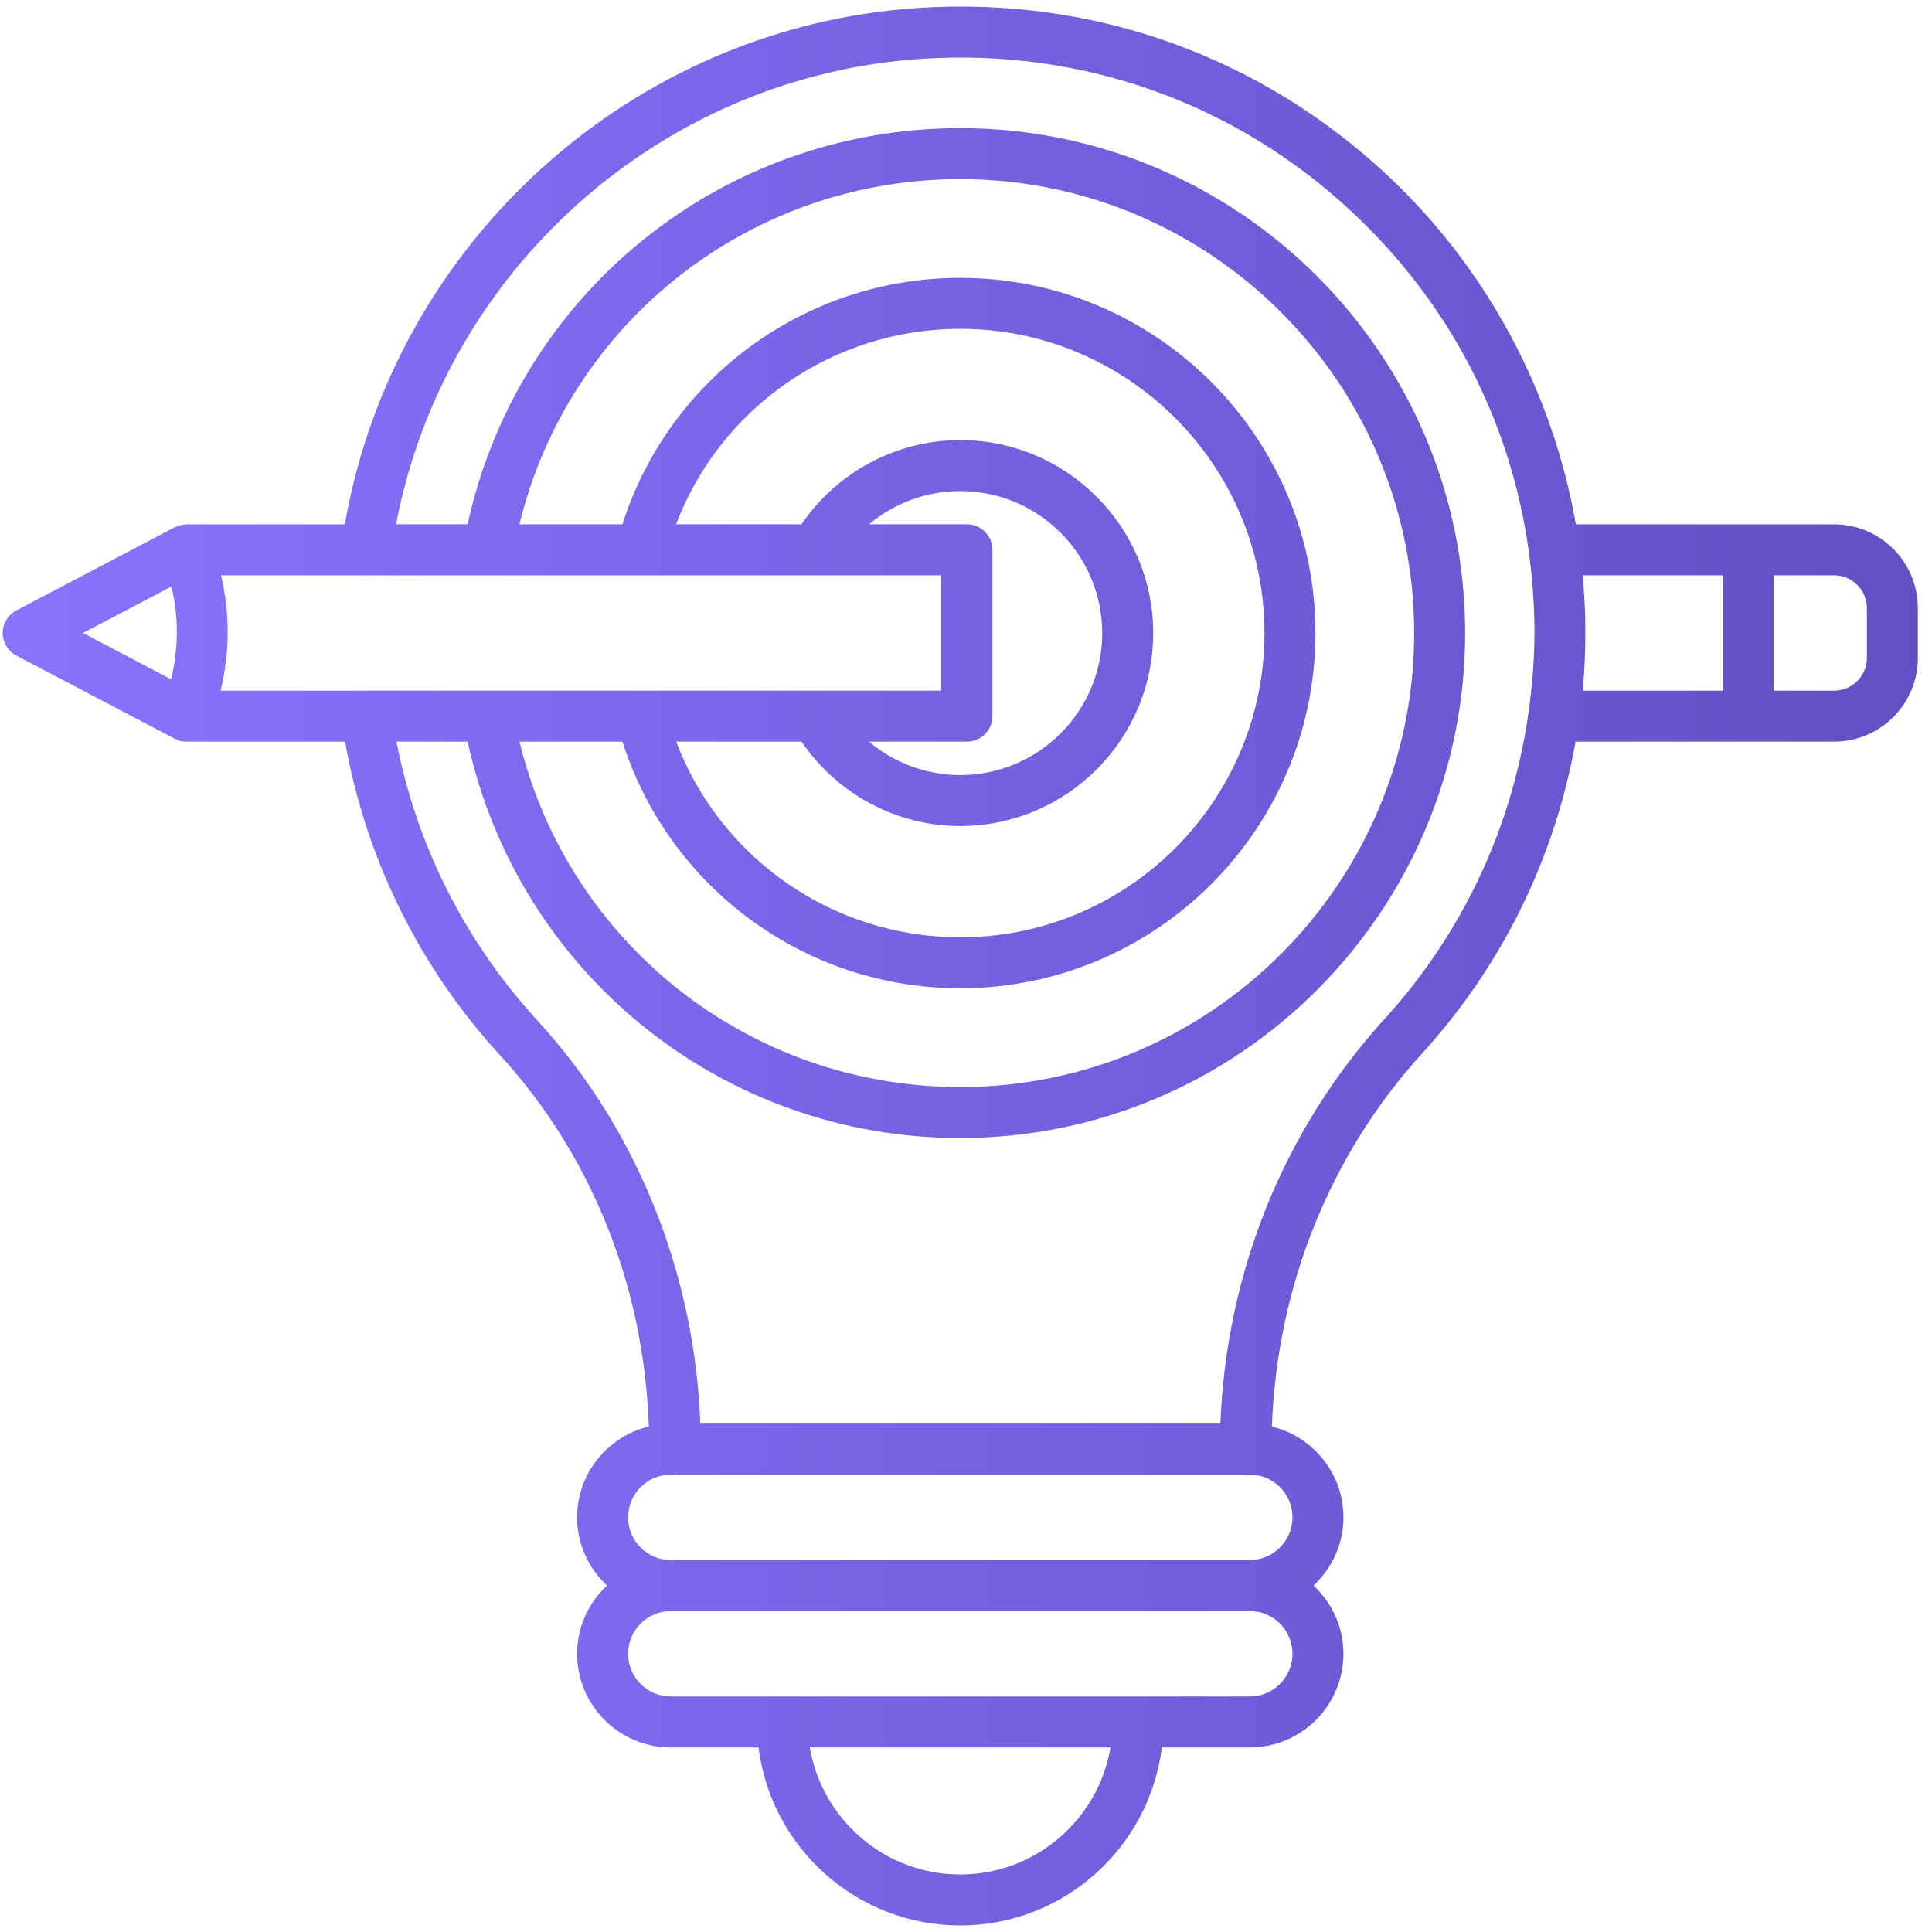 <?xml version="1.0" encoding="UTF-8"?> <svg xmlns="http://www.w3.org/2000/svg" width="112" height="112" viewBox="0 0 112 112" fill="none"><path d="M0.947 38.003L10.126 42.824C10.15 42.837 10.18 42.833 10.205 42.844C10.238 42.859 10.261 42.888 10.297 42.901C10.467 42.965 10.641 42.994 10.813 42.994H20.002C21.211 49.754 24.263 55.995 28.929 61.106C31.738 64.152 33.928 67.718 35.438 71.703C36.767 75.221 37.474 78.916 37.615 82.695C35.234 83.271 33.455 85.406 33.455 87.961C33.455 89.524 34.128 90.924 35.188 91.915C34.128 92.907 33.455 94.308 33.455 95.87C33.455 98.866 35.892 101.302 38.887 101.302H43.972C44.702 107.11 49.661 111.62 55.663 111.62C61.666 111.62 66.624 107.11 67.355 101.302H72.449C75.445 101.302 77.881 98.866 77.881 95.87C77.881 94.308 77.208 92.907 76.149 91.915C77.208 90.924 77.881 89.524 77.881 87.961C77.881 85.41 76.107 83.278 73.733 82.698C74.033 74.592 77.087 66.938 82.474 61.031C87.111 55.936 90.147 49.686 91.336 42.994H101.376H106.325C109.003 42.994 111.18 40.817 111.18 38.14V35.251C111.18 32.573 109.003 30.396 106.325 30.396H101.376H91.355C90.006 22.72 86.205 15.576 80.456 10.186C73.072 3.261 63.41 -0.195 53.274 0.458C36.639 1.533 22.858 14.041 19.989 30.396H10.85C10.848 30.396 10.845 30.396 10.843 30.396H10.813C10.784 30.396 10.759 30.415 10.731 30.416C10.576 30.425 10.421 30.439 10.27 30.5C10.24 30.511 10.222 30.536 10.194 30.549C10.172 30.559 10.147 30.555 10.126 30.566L0.947 35.388C0.46 35.642 0.156 36.146 0.156 36.695C0.156 37.244 0.46 37.748 0.947 38.003ZM46.467 42.994C48.526 46.024 51.962 47.887 55.665 47.887C61.833 47.887 66.852 42.868 66.852 36.7C66.852 30.532 61.833 25.513 55.665 25.513C51.956 25.513 48.519 27.372 46.464 30.393H39.194C41.762 23.635 48.282 19.063 55.665 19.063C65.391 19.063 73.303 26.975 73.303 36.7C73.303 46.426 65.391 54.338 55.665 54.338C48.286 54.338 41.767 49.76 39.196 42.994H46.467ZM57.531 41.513V31.871C57.531 31.055 56.87 30.393 56.053 30.393H50.377C51.831 29.171 53.699 28.468 55.665 28.468C60.204 28.468 63.897 32.161 63.897 36.7C63.897 41.239 60.204 44.932 55.665 44.932C53.701 44.932 51.833 44.224 50.376 42.994H56.046C56.252 42.994 56.448 42.951 56.627 42.874C57.158 42.651 57.531 42.126 57.531 41.513ZM36.083 42.994C38.791 51.465 46.674 57.293 55.665 57.293C67.02 57.293 76.258 48.055 76.258 36.7C76.258 25.346 67.02 16.108 55.665 16.108C46.67 16.108 38.786 21.93 36.082 30.393H30.11C32.966 18.699 43.443 10.384 55.665 10.384C70.176 10.384 81.981 22.189 81.981 36.7C81.981 51.211 70.176 63.017 55.665 63.017C43.446 63.017 32.969 54.697 30.112 42.994H36.083ZM54.568 33.351V40.035H47.256H37.175H28.293H21.235C21.228 40.035 21.222 40.039 21.216 40.039H12.79C13.328 37.776 13.335 35.539 12.811 33.351H54.568ZM55.663 108.665C51.293 108.665 47.652 105.476 46.947 101.302H64.379C63.674 105.476 60.034 108.665 55.663 108.665ZM74.926 95.87C74.926 97.236 73.815 98.347 72.449 98.347H65.98H45.346H38.887C37.522 98.347 36.41 97.236 36.41 95.87C36.41 94.504 37.522 93.393 38.887 93.393H72.449C73.815 93.393 74.926 94.504 74.926 95.87ZM74.926 87.961C74.926 89.326 73.815 90.438 72.449 90.438H38.887C37.522 90.438 36.41 89.326 36.41 87.961C36.41 86.595 37.522 85.483 38.887 85.483H39.11C39.125 85.484 39.136 85.492 39.151 85.492H72.196C72.21 85.492 72.222 85.484 72.236 85.483H72.449C73.815 85.483 74.926 86.595 74.926 87.961ZM108.225 35.251V38.14C108.225 39.187 107.373 40.039 106.325 40.039H102.853V33.351H106.325C107.373 33.351 108.225 34.203 108.225 35.251ZM91.775 33.351H99.898V40.039H91.752C91.868 38.803 91.909 37.577 91.903 36.359C91.897 35.569 91.86 34.781 91.802 33.996C91.787 33.783 91.794 33.564 91.775 33.351ZM53.464 3.407C62.803 2.811 71.653 5.982 78.435 12.341C84.303 17.845 87.879 25.042 88.74 32.898C88.76 33.072 88.777 33.247 88.794 33.421C88.893 34.476 88.955 35.54 88.955 36.616C88.955 37.577 88.904 38.531 88.823 39.48C88.805 39.684 88.78 39.89 88.759 40.094C88.025 47.135 85.092 53.763 80.29 59.041C74.446 65.449 71.088 73.735 70.748 82.528H40.6C40.443 78.448 39.638 74.461 38.202 70.658C36.556 66.316 34.168 62.428 31.106 59.108C26.943 54.547 24.154 49.006 22.983 42.994H27.109C30.037 56.376 41.834 65.972 55.665 65.972C71.805 65.972 84.936 52.84 84.936 36.7C84.936 20.56 71.805 7.429 55.665 7.429C41.832 7.429 30.034 17.02 27.108 30.393H22.959C25.785 15.617 38.357 4.383 53.464 3.407ZM9.934 34.004C10.364 35.764 10.358 37.542 9.916 39.377L4.811 36.695L9.934 34.004Z" fill="url(#paint0_linear_16255_16296)"></path><defs><linearGradient id="paint0_linear_16255_16296" x1="-0.884" y1="56" x2="112.218" y2="56" gradientUnits="userSpaceOnUse"><stop stop-color="#8974FF"></stop><stop offset="1" stop-color="#6150C4"></stop></linearGradient></defs></svg> 